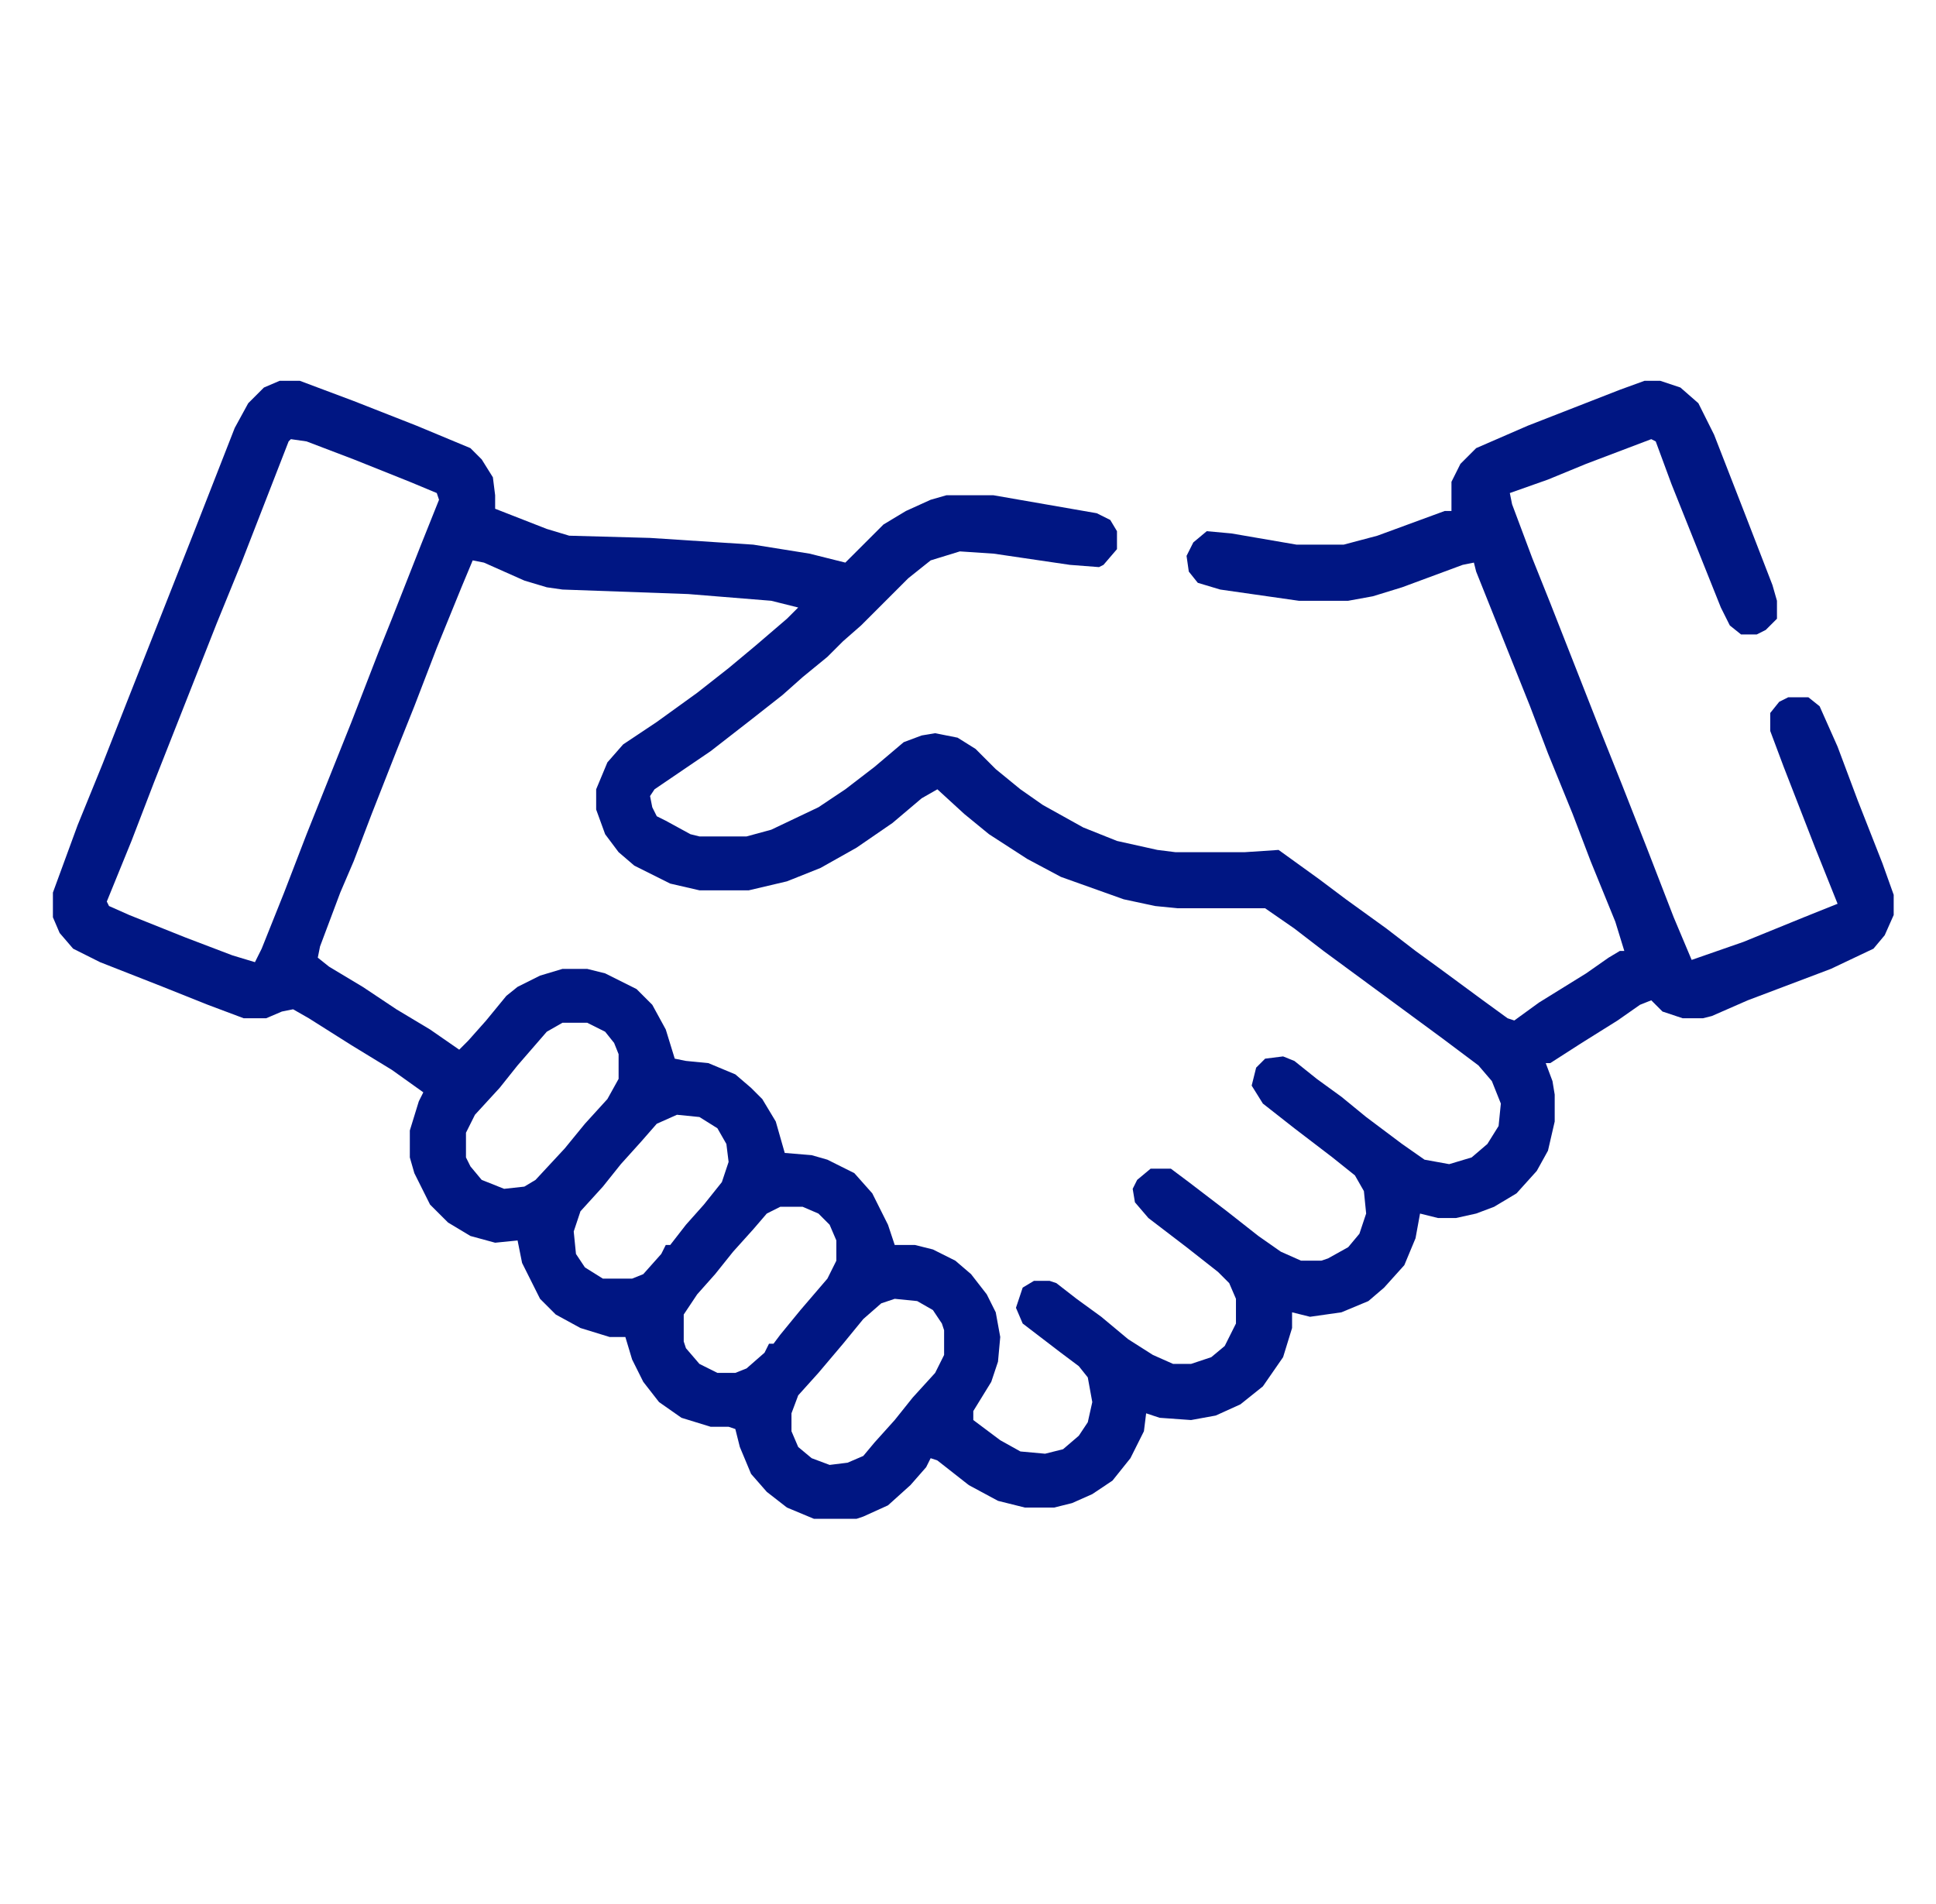 <svg xmlns="http://www.w3.org/2000/svg" width="61" height="60" viewBox="0 0 61 60" fill="none"><path fill-rule="evenodd" clip-rule="evenodd" d="M8.811 12H9.447L11.145 12.637L13.126 13.415L14.823 14.122L15.177 14.476L15.53 15.041L15.601 15.607V16.032L17.228 16.668L17.935 16.881L20.482 16.951L23.735 17.163L25.504 17.446L26.635 17.729L27.838 16.527L28.545 16.102L29.323 15.749L29.818 15.607H31.304L34.557 16.173L34.982 16.385L35.194 16.739V17.305L34.769 17.8L34.628 17.871L33.709 17.8L31.304 17.446L30.243 17.376L29.323 17.659L28.616 18.224L27.13 19.71L26.565 20.205L26.069 20.7L25.291 21.337L24.655 21.902L23.665 22.68L22.391 23.671L20.623 24.873L20.482 25.085L20.552 25.439L20.694 25.722L20.977 25.863L21.755 26.288L22.038 26.358H23.523L24.301 26.146L25.787 25.439L26.635 24.873L27.555 24.166L28.474 23.388L29.04 23.176L29.465 23.105L30.172 23.246L30.738 23.6L31.374 24.237L32.152 24.873L32.86 25.368L34.133 26.076L35.194 26.5L36.467 26.783L37.033 26.854H39.225L40.286 26.783L41.56 27.702L42.408 28.339L43.682 29.259L44.601 29.966L45.379 30.532L46.723 31.522L47.501 32.088L47.713 32.158L48.491 31.593L49.977 30.673L50.684 30.178L51.038 29.966H51.179L50.896 29.046L50.118 27.137L49.552 25.651L48.774 23.741L48.209 22.256L46.511 18.012L46.44 17.729L46.087 17.8L44.177 18.507L43.257 18.79L42.479 18.932H40.923L38.447 18.578L37.74 18.366L37.457 18.012L37.386 17.517L37.599 17.093L38.023 16.739L38.801 16.81L40.852 17.163H42.338L43.399 16.881L45.521 16.102H45.733V15.183L46.016 14.617L46.511 14.122L48.138 13.415L51.038 12.283L51.816 12H52.311L52.947 12.212L53.513 12.707L54.008 13.698L54.999 16.244L55.847 18.437L55.989 18.932V19.498L55.635 19.851L55.352 19.993H54.857L54.504 19.71L54.221 19.144L52.665 15.254L52.169 13.91L52.028 13.839L49.977 14.617L48.774 15.112L47.572 15.537L47.643 15.89L48.279 17.588L48.845 19.002L50.401 22.963L51.108 24.732L51.886 26.712L52.735 28.905L53.301 30.249L54.928 29.683L56.838 28.905L57.899 28.48L57.191 26.712L56.201 24.166L55.777 23.034V22.468L56.06 22.115L56.343 21.973H56.979L57.333 22.256L57.899 23.529L58.535 25.227L59.313 27.207L59.667 28.198V28.834L59.384 29.471L59.03 29.895L57.687 30.532L55.069 31.522L53.938 32.017L53.655 32.088H53.018L52.382 31.876L52.028 31.522L51.674 31.663L50.967 32.158L49.835 32.866L48.845 33.502H48.704L48.916 34.068L48.986 34.493V35.342L48.774 36.261L48.421 36.898L47.784 37.605L47.077 38.029L46.511 38.242L45.874 38.383H45.309L44.743 38.242L44.601 39.02L44.248 39.868L43.611 40.576L43.116 41L42.267 41.354L41.277 41.495L40.711 41.354V41.849L40.428 42.768L39.791 43.688L39.084 44.254L38.306 44.607L37.528 44.749L36.538 44.678L36.113 44.537L36.043 45.102L35.618 45.951L35.052 46.658L34.416 47.083L33.779 47.366L33.213 47.507H32.294L31.445 47.295L30.526 46.8L29.535 46.022L29.323 45.951L29.182 46.234L28.686 46.8L27.979 47.437L27.201 47.79L26.989 47.861H25.645L24.796 47.507L24.16 47.012L23.665 46.446L23.311 45.598L23.169 45.032L22.957 44.961H22.391L21.472 44.678L20.765 44.183L20.269 43.546L19.916 42.839L19.704 42.132H19.209L18.289 41.849L17.511 41.424L17.016 40.929L16.45 39.798L16.308 39.09L15.601 39.161L14.823 38.949L14.116 38.524L13.55 37.959L13.055 36.968L12.913 36.473V35.624L13.196 34.705L13.338 34.422L12.348 33.715L11.074 32.937L9.73 32.088L9.235 31.805L8.882 31.876L8.386 32.088H7.679L6.547 31.663L5.133 31.098L3.152 30.32L2.304 29.895L1.879 29.4L1.667 28.905V28.127L2.445 26.005L3.223 24.095L4.001 22.115L6.123 16.739L7.396 13.485L7.821 12.707L8.316 12.212L8.811 12ZM14.894 17.659L15.248 17.729L16.521 18.295L17.228 18.507L17.723 18.578L21.684 18.72L24.301 18.932L25.15 19.144L24.796 19.497L23.806 20.346L22.957 21.054L21.967 21.832L20.694 22.751L19.633 23.459L19.138 24.024L18.784 24.873V25.51L19.067 26.288L19.491 26.854L19.986 27.278L21.118 27.844L22.038 28.056H23.594L24.796 27.773L25.857 27.349L26.989 26.712L28.121 25.934L29.04 25.156L29.535 24.873L30.384 25.651L31.162 26.288L32.365 27.066L33.425 27.632L35.406 28.339L36.396 28.551L37.104 28.622H39.862L40.782 29.259L41.701 29.966L45.45 32.724L46.582 33.573L47.006 34.068L47.289 34.776L47.218 35.483L46.865 36.049L46.369 36.473L45.662 36.685L44.884 36.544L44.177 36.049L43.045 35.2L42.267 34.563L41.489 33.998L40.782 33.432L40.428 33.29L39.862 33.361L39.579 33.644L39.438 34.21L39.791 34.776L40.782 35.554L41.984 36.473L42.691 37.039L42.974 37.534L43.045 38.241L42.833 38.878L42.479 39.302L41.843 39.656L41.63 39.727H40.994L40.357 39.444L39.65 38.949L38.66 38.171L37.457 37.251L36.891 36.827H36.255L35.83 37.181L35.689 37.463L35.76 37.888L36.184 38.383L37.386 39.302L38.377 40.081L38.73 40.434L38.943 40.929V41.707L38.589 42.415L38.165 42.768L37.528 42.98H36.962L36.325 42.697L35.547 42.202L34.699 41.495L33.921 40.929L33.284 40.434L33.072 40.363H32.577L32.223 40.576L32.011 41.212L32.223 41.707L33.425 42.627L33.991 43.051L34.274 43.405L34.416 44.183L34.274 44.819L33.991 45.244L33.496 45.668L32.93 45.81L32.152 45.739L31.516 45.385L30.667 44.749V44.466L31.233 43.546L31.445 42.91L31.516 42.132L31.374 41.354L31.091 40.788L30.596 40.151L30.101 39.727L29.394 39.373L28.828 39.232H28.191L27.979 38.595L27.484 37.605L26.918 36.968L26.069 36.544L25.574 36.402L24.726 36.332L24.443 35.341L24.018 34.634L23.665 34.281L23.169 33.856L22.321 33.502L21.613 33.432L21.26 33.361L20.977 32.441L20.552 31.663L20.057 31.168L19.067 30.673L18.501 30.532H17.723L17.016 30.744L16.308 31.098L15.955 31.381L15.318 32.158L14.752 32.795L14.469 33.078L13.55 32.441L12.489 31.805L11.428 31.098L10.367 30.461L10.013 30.178L10.084 29.824L10.721 28.127L11.145 27.137L11.711 25.651L12.489 23.671L13.055 22.256L13.762 20.417L14.54 18.507L14.894 17.659ZM9.66 13.91L9.165 13.839L9.094 13.91L7.609 17.729L6.83 19.639L4.85 24.661L4.143 26.5L3.365 28.41L3.435 28.551L4.072 28.834L5.84 29.541L7.326 30.107L8.033 30.32L8.245 29.895L8.952 28.127L9.66 26.288L11.074 22.751L11.923 20.558L12.348 19.498L13.267 17.163L13.833 15.749L13.762 15.537L12.913 15.183L11.145 14.476L9.66 13.91ZM18.501 32.229H17.723L17.228 32.512L16.308 33.573L15.743 34.281L14.965 35.129L14.682 35.695V36.473L14.823 36.756L15.177 37.181L15.884 37.463L16.521 37.393L16.874 37.181L17.794 36.19L18.43 35.412L19.138 34.634L19.491 33.998V33.219L19.35 32.866L19.067 32.512L18.501 32.229ZM24.584 38.029H25.291L25.787 38.242L26.14 38.595L26.352 39.09V39.727L26.07 40.293L25.221 41.283L24.584 42.061L24.372 42.344H24.23L24.089 42.627L23.523 43.122L23.169 43.263H22.604L22.038 42.98L21.613 42.485L21.543 42.273V41.424L21.967 40.788L22.533 40.151L23.099 39.444L23.735 38.737L24.16 38.242L24.584 38.029ZM28.899 41L28.191 40.929L27.767 41.071L27.201 41.566L26.564 42.344L25.787 43.263L25.15 43.971L24.938 44.537V45.102L25.15 45.598L25.574 45.951L26.14 46.163L26.706 46.093L27.201 45.88L27.555 45.456L28.191 44.749L28.757 44.041L29.465 43.263L29.747 42.698V41.919L29.677 41.707L29.394 41.283L28.899 41ZM21.33 35.129L22.038 35.2L22.604 35.554L22.887 36.049L22.957 36.615L22.745 37.251L22.179 37.959L21.613 38.595L21.118 39.232H20.977L20.835 39.515L20.269 40.151L19.916 40.293H18.996L18.43 39.939L18.148 39.515L18.077 38.807L18.289 38.171L18.996 37.393L19.562 36.685L20.199 35.978L20.694 35.412L21.33 35.129Z" fill="#001683"></path></svg>